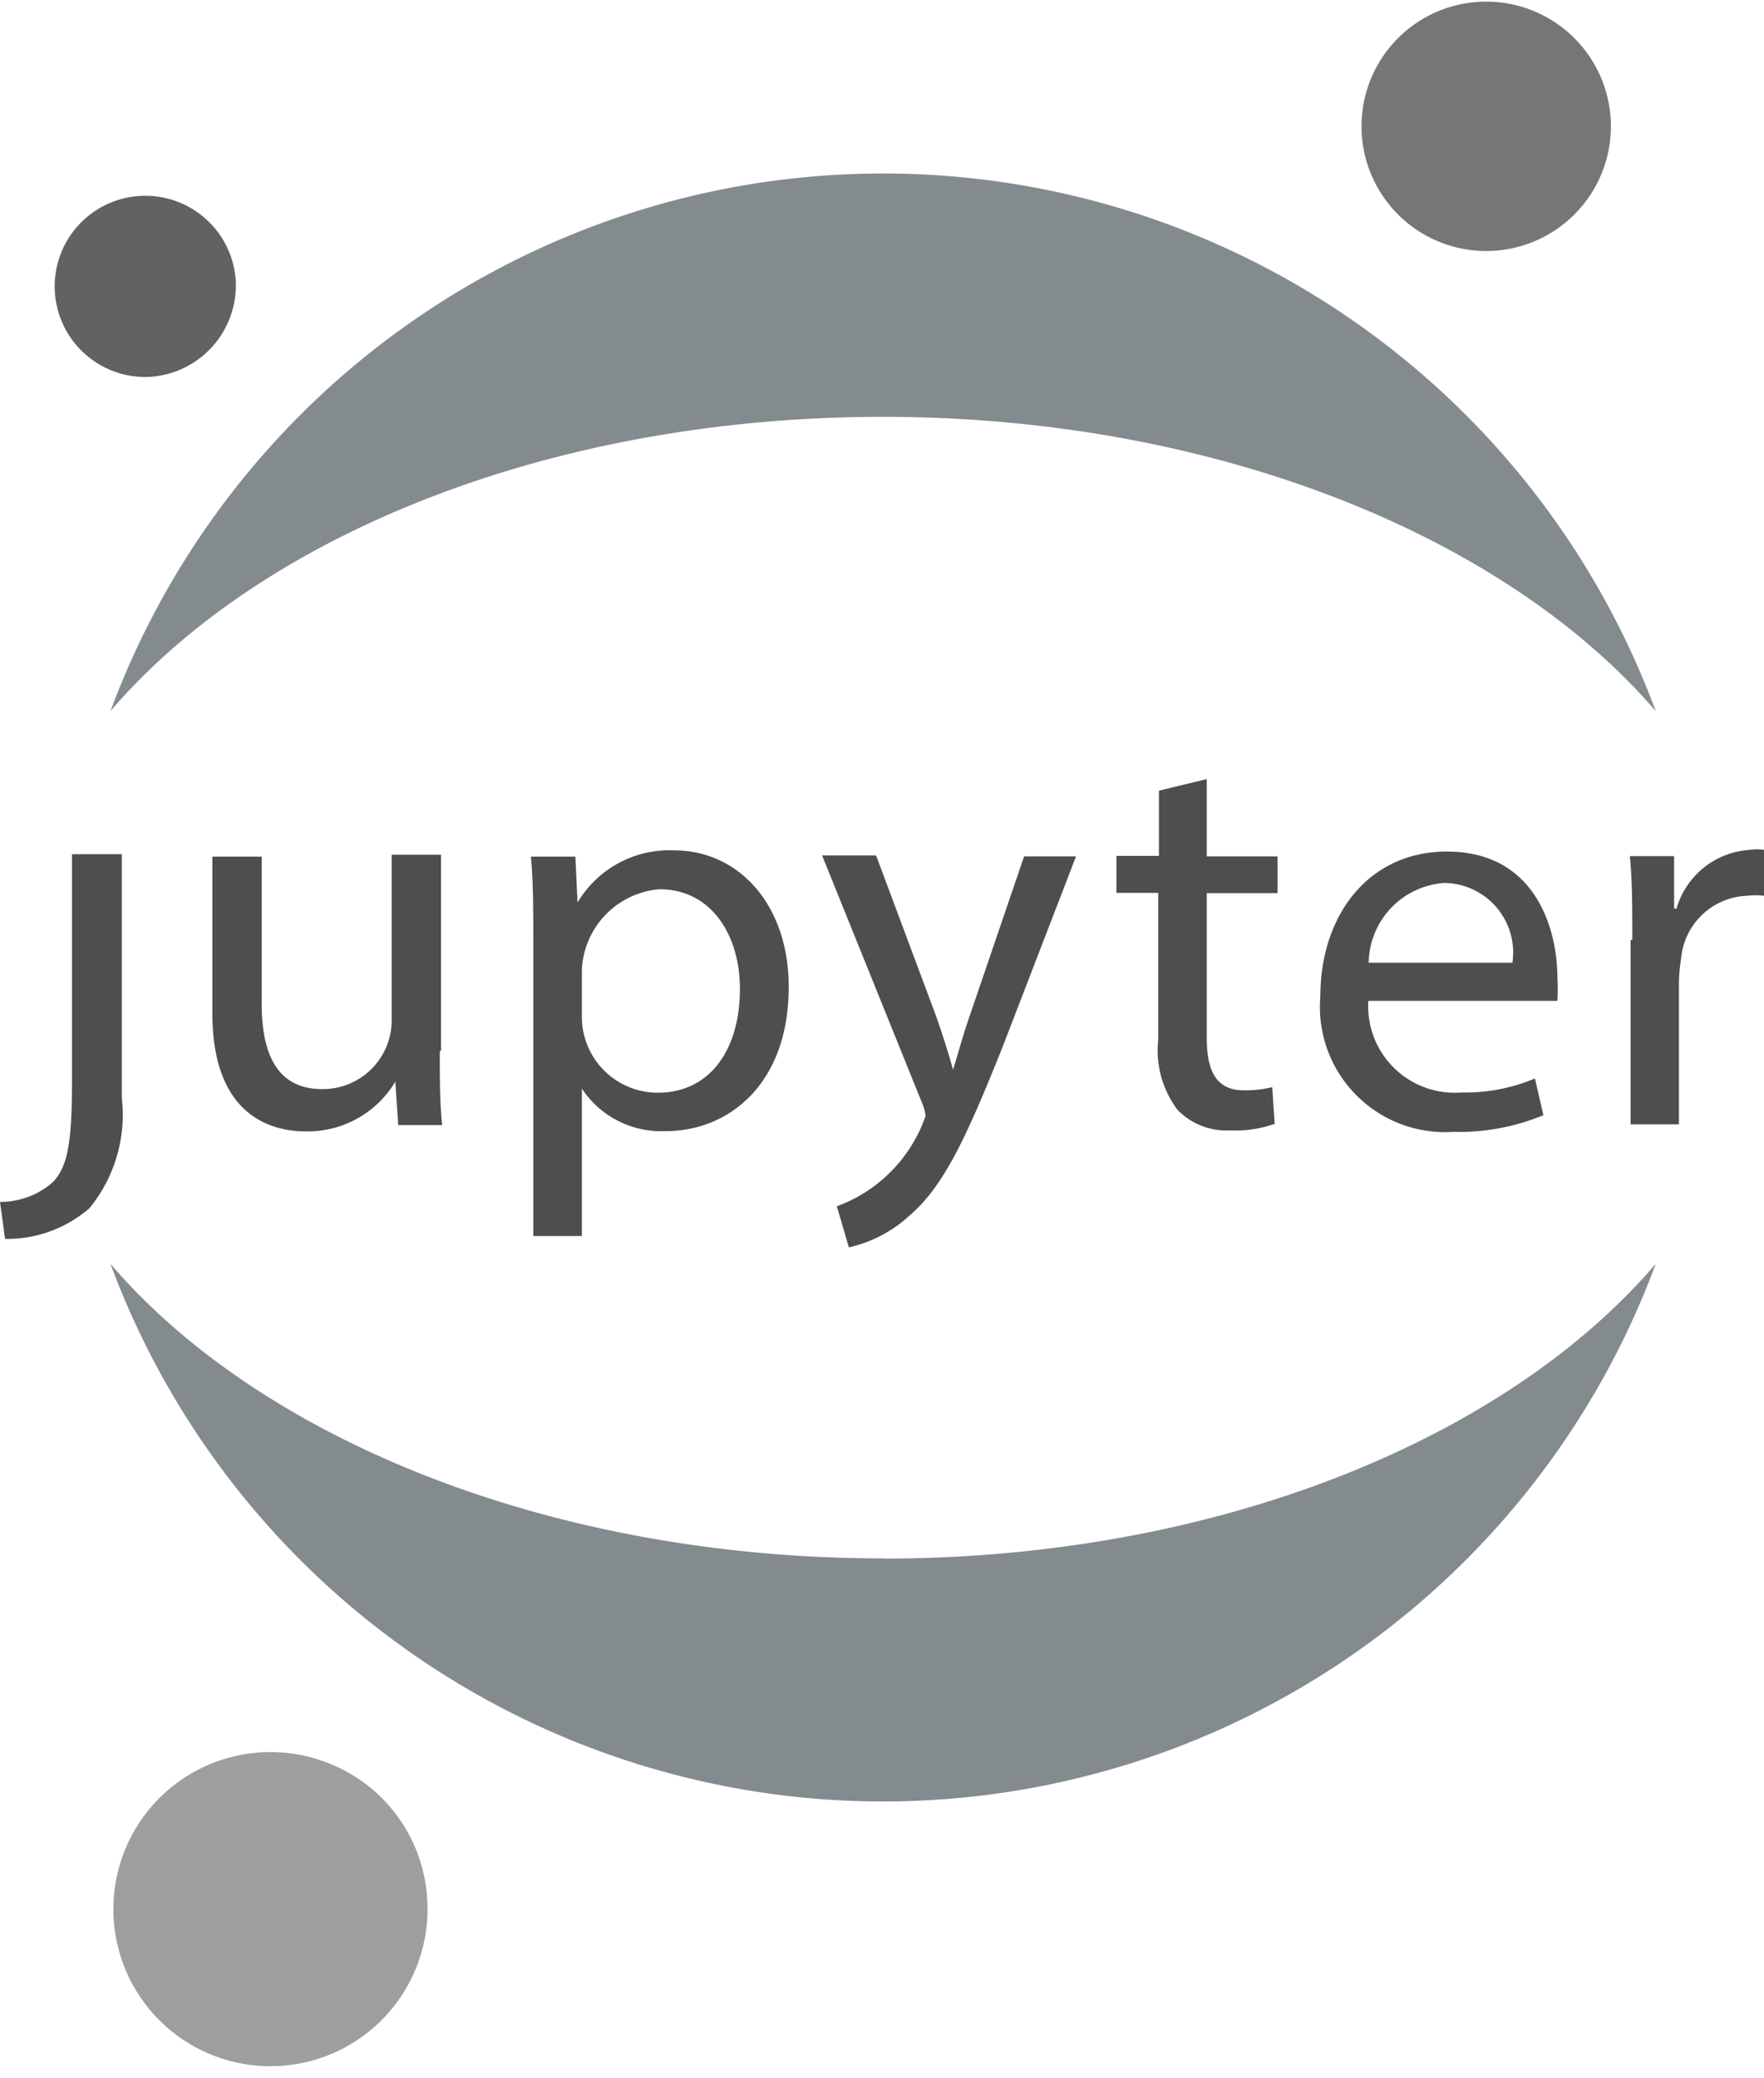 <svg xmlns="http://www.w3.org/2000/svg" width="73" height="86" fill="none"><path fill="#4E4E4E" d="M2.98 44.72c0 2.66-.2 3.53-.76 4.17-.6.55-1.4.85-2.22.85l.21 1.53A5.2 5.2 0 003.7 50a6.1 6.1 0 001.34-4.57V35.35H2.98V44.72zM18.2 43.52c0 1.14 0 2.16.1 3.04h-1.82l-.12-1.8a4.22 4.22 0 01-3.7 2.06c-1.77 0-3.87-.96-3.87-4.87v-6.5h2.04v6.09c0 2.11.66 3.53 2.5 3.53a2.85 2.85 0 002.88-2.88v-6.82h2.04v8.09l-.05.06zM22.07 39.07c0-1.42 0-2.57-.1-3.62h1.84l.09 1.9a4.42 4.42 0 013.99-2.16c2.7 0 4.75 2.27 4.75 5.65 0 3.99-2.45 5.97-5.1 5.97a3.94 3.94 0 01-3.46-1.76v6.1h-2.01V39.07zm2.01 2.97a3.14 3.14 0 003.14 3.18c2.14 0 3.4-1.75 3.4-4.3 0-2.22-1.18-4.12-3.33-4.12a3.5 3.5 0 00-3.21 3.34v1.9zM36.27 35.44L38.72 42c.26.73.54 1.61.72 2.27.21-.67.44-1.53.72-2.32l2.22-6.51h2.15l-3.05 7.91c-1.52 3.81-2.45 5.77-3.85 6.96-.7.65-1.57 1.1-2.5 1.31l-.5-1.7a6.1 6.1 0 003.67-3.73 1.75 1.75 0 00-.14-.54L34.02 35.4h2.22l.03.04zM49.94 32.24v3.2h2.93v1.52h-2.93v6c0 1.37.4 2.16 1.53 2.16.4.01.8-.04 1.18-.13l.1 1.52c-.59.2-1.2.3-1.82.27a2.83 2.83 0 01-2.2-.85 4.1 4.1 0 01-.8-2.9v-6.08H46.2v-1.53h1.76v-2.7l1.98-.48zM56.63 41.36a3.58 3.58 0 003.85 3.85 7.43 7.43 0 003.04-.58l.35 1.52a9.14 9.14 0 01-3.73.69 5.18 5.18 0 01-5.5-5.6c0-3.36 1.99-6 5.24-6 3.66 0 4.57 3.2 4.57 5.23.02.32.02.63 0 .95h-7.87l.05-.06zm5.96-1.53a2.88 2.88 0 00-2.83-3.29 3.36 3.36 0 00-3.12 3.3h5.95zM67.55 38.9c0-1.31 0-2.44-.1-3.47h1.83v2.17h.1a3.37 3.37 0 013.04-2.43c.2-.03.39-.03.58 0v1.9a3.04 3.04 0 00-.7 0 2.85 2.85 0 00-2.73 2.59c-.05.31-.08.63-.09.94v5.93h-2V38.9l.07-.01z"/><path fill="#767677" d="M66.65 4.85a5.16 5.16 0 11-10.3.63 5.16 5.16 0 0110.3-.63z"/><path fill="#848B8F" d="M36.54 64.49c-13.7 0-25.75-4.92-31.97-12.19a34.1 34.1 0 0063.95 0C62.31 59.57 50.31 64.5 36.54 64.5zM36.54 17.25c13.7 0 25.75 4.92 31.98 12.18a34.1 34.1 0 00-63.95 0c6.22-7.27 18.2-12.18 31.97-12.18z"/><path fill="#9E9E9E" d="M17.68 78.62a6.5 6.5 0 11-4.29-5.73 6.44 6.44 0 014.29 5.73z"/><path fill="#616262" d="M6.12 15.6a3.75 3.75 0 113.64-3.9 3.8 3.8 0 01-3.64 3.9z"/></svg>
